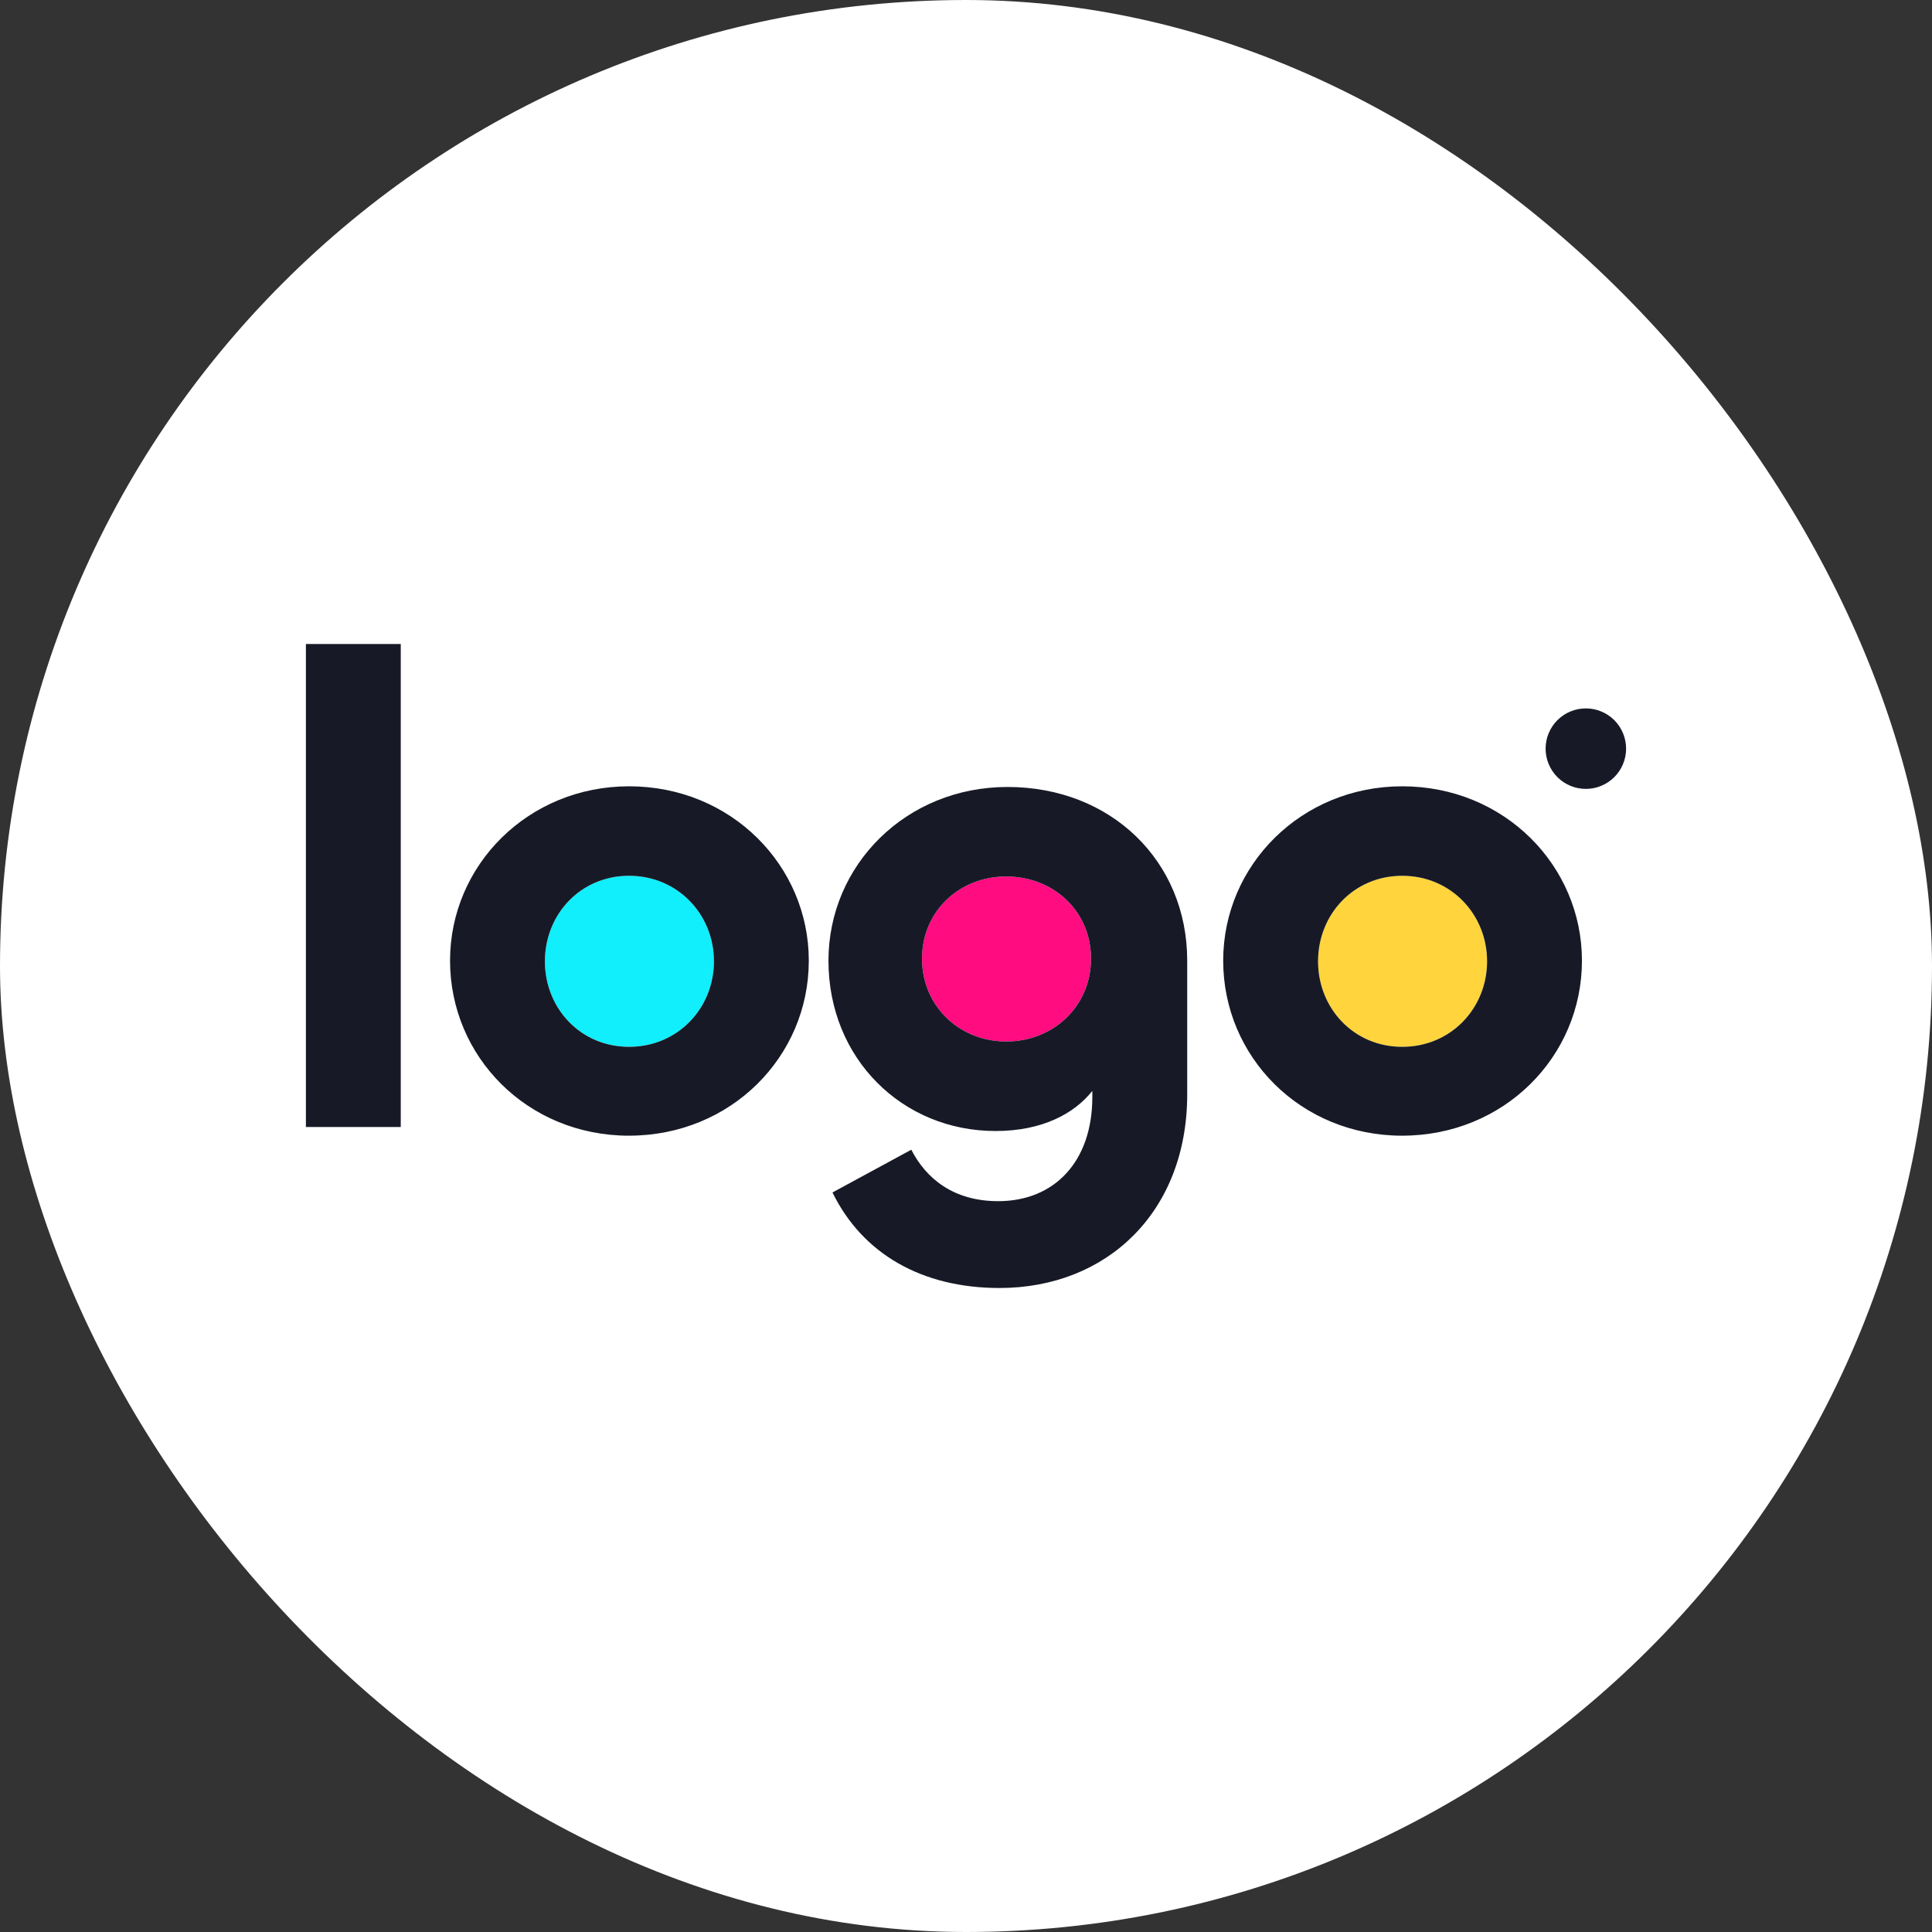 <svg width="90" height="90" viewBox="0 0 90 90" fill="none" xmlns="http://www.w3.org/2000/svg">
<rect x="0" y="0" width="90" height="90" fill="#333333" stroke="none"/>
<rect width="90" height="90" rx="45" fill="white"/>
<g clip-path="url(#clip0_2024_4726)">
<path d="M69.274 44.782C69.274 46.961 67.593 48.765 65.321 48.765C63.049 48.765 61.4 46.961 61.4 44.782C61.4 42.604 63.05 40.798 65.321 40.798C67.593 40.798 69.274 42.605 69.274 44.782Z" fill="#FFD43D"/>
<path d="M50.823 44.658C50.823 46.867 49.081 48.517 46.87 48.517C44.692 48.517 42.95 46.867 42.95 44.658C42.95 42.448 44.692 40.83 46.871 40.83C49.081 40.83 50.823 42.449 50.823 44.658Z" fill="#FF0C81"/>
<path d="M29.305 48.765C31.577 48.765 33.258 46.961 33.258 44.782C33.258 42.604 31.577 40.798 29.305 40.798C27.033 40.798 25.384 42.604 25.384 44.782C25.384 46.961 27.034 48.765 29.305 48.765Z" fill="#11EEFC"/>
<path d="M65.321 52.905C60.591 52.905 56.981 49.232 56.981 44.751C56.981 40.3 60.623 36.629 65.321 36.629C70.083 36.629 73.693 40.332 73.693 44.751C73.693 49.232 70.052 52.904 65.321 52.904V52.905ZM65.321 48.765C67.594 48.765 69.274 46.961 69.274 44.782C69.274 42.604 67.594 40.798 65.321 40.798C63.05 40.798 61.4 42.604 61.4 44.782C61.4 46.961 63.05 48.765 65.321 48.765ZM46.56 60C42.95 60 40.181 58.413 38.78 55.55L42.452 53.558C43.137 54.896 44.413 55.955 46.498 55.955C49.112 55.955 50.885 54.118 50.885 51.1V50.819C50.045 51.877 48.552 52.687 46.373 52.687C42.047 52.687 38.593 49.326 38.593 44.751C38.593 40.3 42.203 36.66 46.934 36.66C51.757 36.66 55.305 40.114 55.305 44.751V50.975C55.305 56.453 51.57 60 46.56 60ZM46.871 48.517C49.081 48.517 50.824 46.867 50.824 44.658C50.824 42.448 49.081 40.83 46.871 40.83C44.693 40.83 42.95 42.449 42.95 44.658C42.95 46.867 44.693 48.517 46.871 48.517ZM29.305 52.905C24.575 52.905 20.965 49.232 20.965 44.751C20.965 40.3 24.606 36.629 29.305 36.629C34.066 36.629 37.677 40.332 37.677 44.751C37.677 49.232 34.036 52.904 29.305 52.904V52.905ZM29.305 48.765C31.577 48.765 33.258 46.961 33.258 44.782C33.258 42.604 31.577 40.798 29.305 40.798C27.033 40.798 25.384 42.604 25.384 44.782C25.384 46.961 27.034 48.765 29.305 48.765ZM14.25 30H18.669V52.5H14.25V30ZM75.75 34.875C75.75 35.372 75.552 35.849 75.201 36.201C74.849 36.553 74.372 36.75 73.875 36.75C73.378 36.75 72.901 36.553 72.549 36.201C72.198 35.849 72 35.372 72 34.875C72 34.378 72.198 33.901 72.549 33.549C72.901 33.197 73.378 33 73.875 33C74.372 33 74.849 33.197 75.201 33.549C75.552 33.901 75.75 34.378 75.75 34.875Z" fill="#171A26"/>
</g>
<defs>
<clipPath id="clip0_2024_4726">
<rect width="61.5" height="30" fill="white" transform="translate(14.25 30)"/>
</clipPath>
</defs>
</svg>
